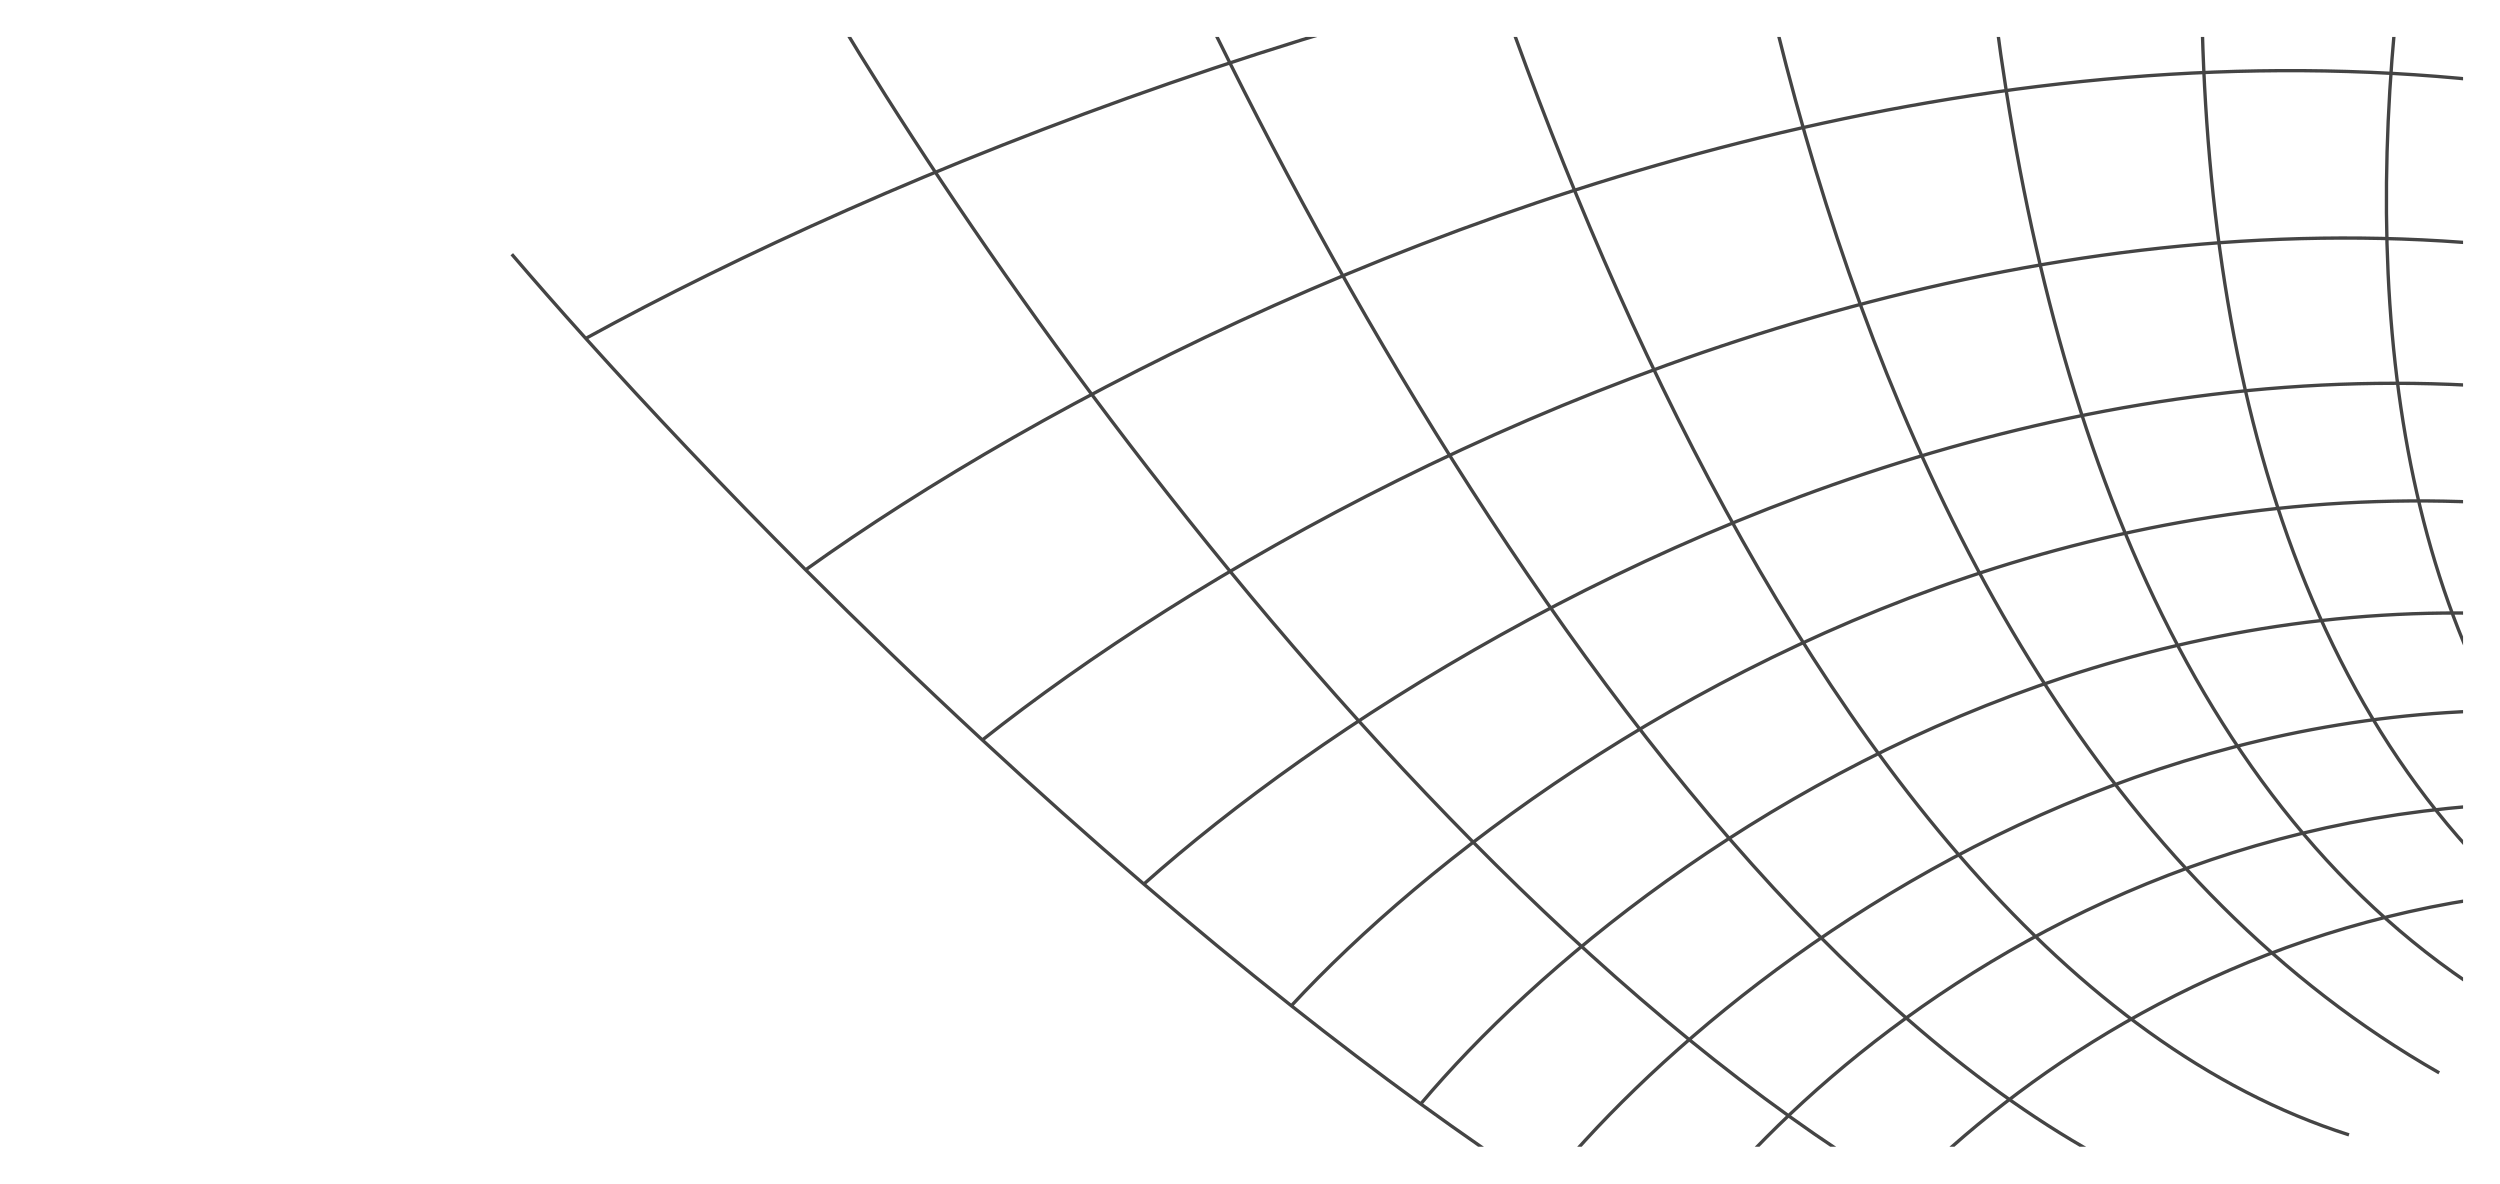 <?xml version="1.0" encoding="UTF-8"?> <svg xmlns="http://www.w3.org/2000/svg" width="1489" height="705" viewBox="0 0 1489 705" fill="none"><g clip-path="url(#clip0_278_663)" filter="url(#filter0_d_278_663)"><path d="M990.811 -492.399C982.37 -207.091 1060.75 417.816 1441.79 634.982M1199.29 -668.834C1137.58 -338.626 1108.11 376.846 1483.85 597.067M1408.06 -655.054C1305.2 -355.074 1184.45 308.026 1524.32 560.582M1552.13 -495.245C1443.66 -257.063 1293.16 281.334 1558.85 529.463M1672.6 -361.609C1568.78 -178.647 1409.25 247.988 1601.7 490.832M1775.19 -247.799C1660.49 -78.507 1484.51 315.997 1698.23 539.668C1354.16 466.282 1126.63 675.177 1055.88 788.797M1864.92 -148.266C1762.88 -21.302 1593.28 288.097 1731.16 509.98C1343.78 385.357 1068.09 616.537 978.667 747.705M1779.57 466.341C1700.9 280.785 1857.07 38.506 1944.99 -59.439C1493.24 -370.999 789.415 -207.577 493.972 -86.921M2017.56 21.06C1944.65 93.426 1809.61 266.475 1826.59 402.236M1829.96 420.914C1828.49 414.778 1827.37 408.547 1826.59 402.236M2085.12 96.008C2066.85 112.254 2042.76 135.648 2018.45 162.472M1914.48 344.726C1914.39 336.968 1915.48 328.762 1917.56 320.224M795.988 -316.771C853.722 -31.458 1052.96 565.719 1388.06 671.918M630.925 -167.971C732.338 89.468 1012.76 627.552 1323.14 720.378M474.755 -15.688C603.845 206.498 943.059 674.859 1267.2 770.813M293.821 147.42C307.088 162.931 321.825 179.731 337.868 197.563M1200.38 841.106C1154.34 830.86 1105.77 812.795 1055.88 788.797M813.885 -406.223C957.121 -440.943 1324.51 -488.593 1648.2 -401.435M337.868 197.563C698.896 -0.496 1540.45 -284.797 2018.45 162.472M337.868 197.563C375.157 239.01 419.501 286.029 468.843 335.388M2018.45 162.472C1995.97 187.287 1973.31 215.036 1954.91 242.776M468.843 335.388C750.883 133.311 1442.95 -168.12 1954.91 242.776M468.843 335.388C501.89 368.447 537.18 402.555 574.092 436.742M1954.91 242.776C1937.2 269.475 1923.43 296.166 1917.56 320.224M574.092 436.742C822.397 239.873 1438.72 -59.046 1917.56 320.224M574.092 436.742C605.126 465.483 637.307 494.28 670.268 522.555M670.268 522.555C880.525 335.65 1417.3 44.211 1882.34 373.699M670.268 522.555C699.04 547.237 728.407 571.521 758.123 595.023M758.123 595.023C919.788 420.671 1359.81 138.02 1826.59 402.236M758.123 595.023C783.602 615.174 809.338 634.75 835.177 653.509M835.177 653.509C972.582 490.347 1357.72 220.982 1799.01 448.814M835.177 653.509C859.485 671.157 883.885 688.083 908.248 704.084M908.248 704.084C1027.98 555.415 1366.86 302.449 1764.49 479.933M908.248 704.084C931.794 719.548 955.306 734.149 978.667 747.705M978.667 747.705C1004.64 762.778 1030.43 776.559 1055.88 788.797" stroke="#444444" stroke-width="2"></path></g><defs><filter id="filter0_d_278_663" x="-10.2" y="0.8" width="1498.4" height="703.4" filterUnits="userSpaceOnUse" color-interpolation-filters="sRGB"><feFlood flood-opacity="0" result="BackgroundImageFix"></feFlood><feColorMatrix in="SourceAlpha" type="matrix" values="0 0 0 0 0 0 0 0 0 0 0 0 0 0 0 0 0 0 127 0" result="hardAlpha"></feColorMatrix><feOffset dx="11" dy="4"></feOffset><feGaussianBlur stdDeviation="10.6"></feGaussianBlur><feComposite in2="hardAlpha" operator="out"></feComposite><feColorMatrix type="matrix" values="0 0 0 0 0 0 0 0 0 0 0 0 0 0 0 0 0 0 0.25 0"></feColorMatrix><feBlend mode="normal" in2="BackgroundImageFix" result="effect1_dropShadow_278_663"></feBlend><feBlend mode="normal" in="SourceGraphic" in2="effect1_dropShadow_278_663" result="shape"></feBlend></filter><clipPath id="clip0_278_663"><rect width="1456" height="661" fill="white" transform="translate(0 18)"></rect></clipPath></defs></svg> 